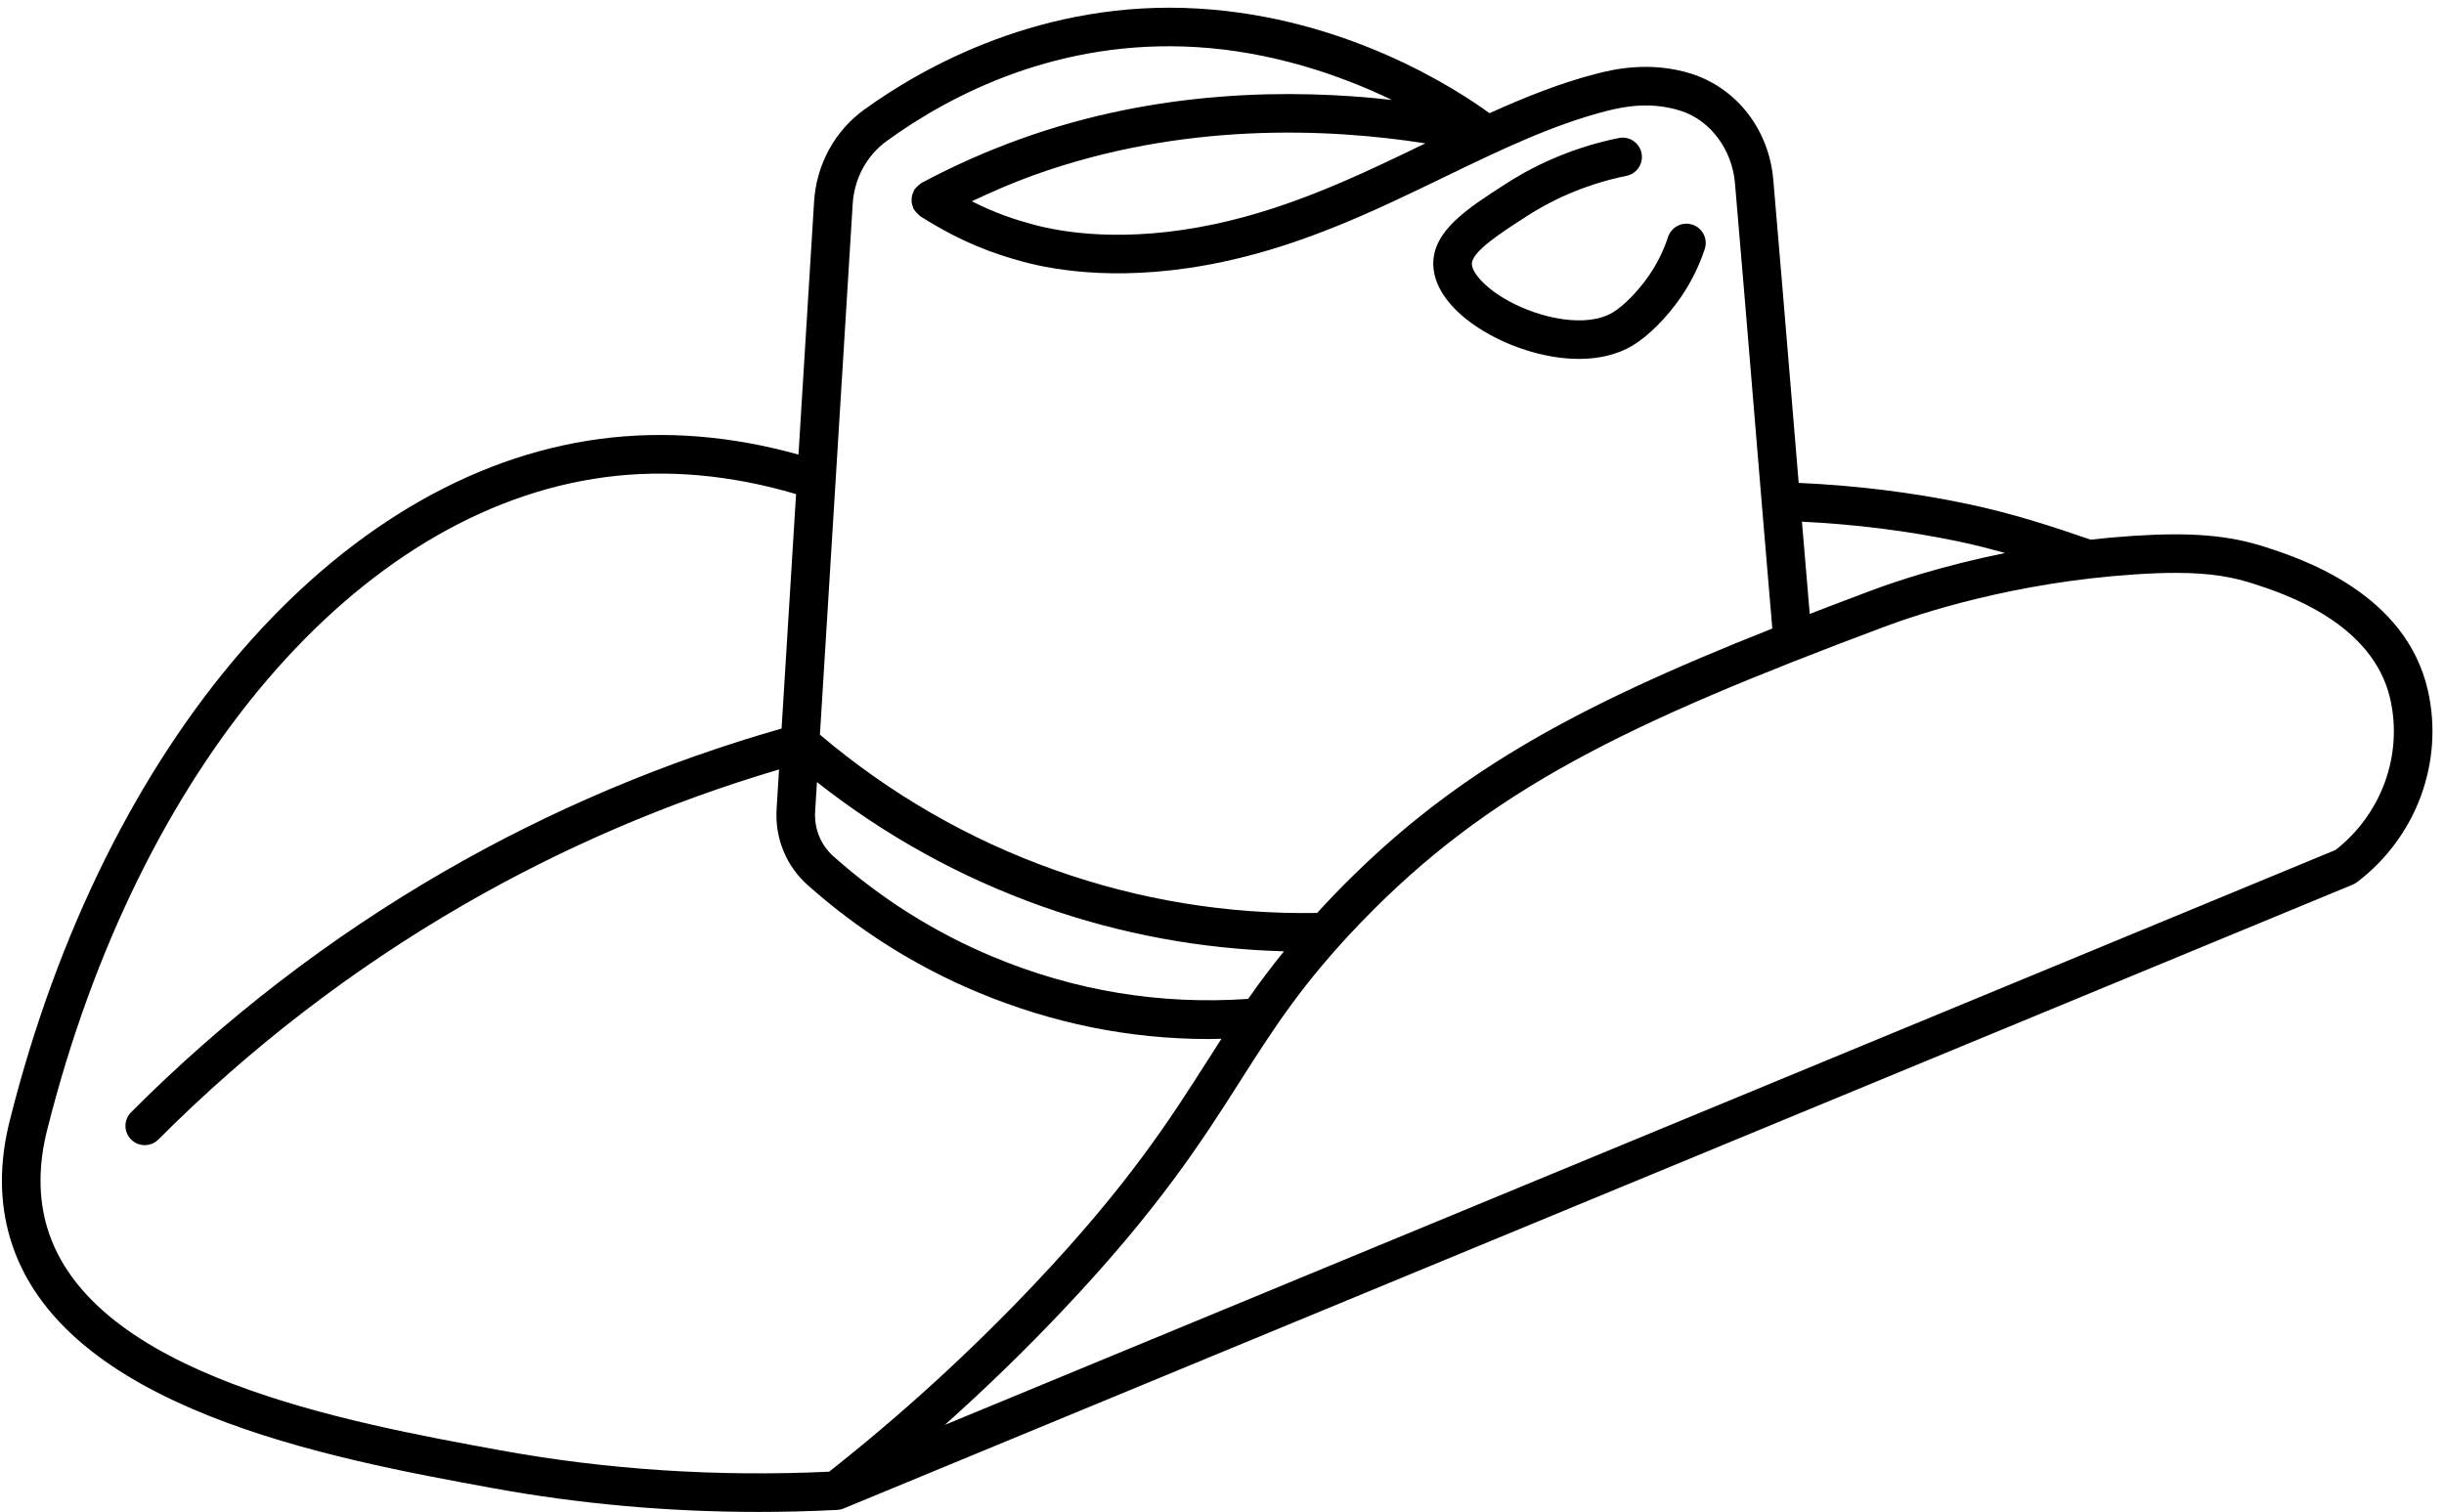 <?xml version="1.0" encoding="UTF-8"?><svg xmlns="http://www.w3.org/2000/svg" xmlns:xlink="http://www.w3.org/1999/xlink" height="78.4" preserveAspectRatio="xMidYMid meet" version="1.0" viewBox="-0.1 -0.4 126.7 78.4" width="126.7" zoomAndPan="magnify"><g id="change1_1"><path d="M77.124,16.949c1.333,0.735,3.031,1.261,4.633,1.261c1.001,0,1.964-0.205,2.777-0.691c0.823-0.493,1.787-1.46,2.515-2.525 c0.521-0.761,0.933-1.596,1.227-2.48c0.174-0.524-0.11-1.09-0.635-1.264c-0.524-0.174-1.089,0.11-1.264,0.634 c-0.234,0.708-0.564,1.375-0.979,1.981c-0.558,0.816-1.317,1.594-1.892,1.937c-1.361,0.816-3.756,0.312-5.415-0.604 c-1.226-0.677-1.877-1.472-1.887-1.906c-0.015-0.64,1.506-1.619,2.848-2.483c1.563-1.008,3.302-1.711,5.168-2.092 c0.541-0.11,0.89-0.639,0.779-1.18s-0.641-0.89-1.18-0.78c-2.109,0.43-4.078,1.228-5.852,2.371c-2.04,1.314-3.802,2.45-3.764,4.209 C74.234,14.624,75.298,15.94,77.124,16.949z" fill="inherit"/><path d="M125.765,35.402c-1.15-5.063-6.576-6.833-8.379-7.422c-1.924-0.628-3.871-0.792-6.936-0.592 c-0.744,0.049-1.467,0.116-2.171,0.194c-1.961-0.676-4.068-1.369-6.426-1.861c-2.86-0.598-5.785-0.952-8.707-1.081 c-0.102-1.224-0.203-2.445-0.305-3.673c-0.337-4.063-0.674-8.128-1.011-12.047c-0.22-2.56-1.846-4.705-4.2-5.482 c-2.23-0.717-4.215-0.208-4.962-0.017c-1.9,0.489-3.72,1.222-5.549,2.048c-1.728-1.259-7.413-4.96-15.078-5.424 c-8.104-0.492-14.354,3.076-17.348,5.246c-1.527,1.107-2.472,2.848-2.59,4.774l-0.809,13.107 c-3.499-0.978-6.959-1.256-10.298-0.812C17.352,24.173,5.346,38.04,0.411,57.686c-0.551,2.165-0.548,4.219,0.01,6.107 c2.619,8.872,16.642,11.438,25.021,12.971c4.489,0.821,9.109,1.234,13.782,1.234c1.348,0,2.701-0.034,4.055-0.103 c0.112-0.003,0.226-0.025,0.335-0.068c0.001,0,0.002,0,0.002-0.001c0.007-0.002,0.014-0.005,0.021-0.008l78.23-32.347 c0.079-0.033,0.153-0.075,0.222-0.127C125.164,43.017,126.607,39.115,125.765,35.402z M101.446,27.679 c0.829,0.173,1.621,0.38,2.398,0.597c-3.296,0.667-5.761,1.503-6.951,1.95c-1.103,0.413-2.151,0.813-3.174,1.208 c-0.135-1.581-0.269-3.17-0.404-4.783C96.044,26.784,98.774,27.12,101.446,27.679z M45.869,6.911 c3.392-2.459,8.94-5.296,16.053-4.869c3.885,0.235,7.421,1.43,10.134,2.74C66.891,4.2,59.926,4.245,52.83,6.796 c-1.76,0.632-3.496,1.402-5.158,2.29c-0.018,0.009-0.028,0.026-0.044,0.036c-0.056,0.034-0.102,0.079-0.151,0.125 c-0.051,0.047-0.101,0.091-0.14,0.147c-0.011,0.016-0.028,0.024-0.038,0.04c-0.023,0.036-0.026,0.078-0.044,0.116 c-0.03,0.064-0.059,0.126-0.075,0.195c-0.015,0.063-0.017,0.124-0.019,0.187c-0.003,0.064-0.004,0.125,0.005,0.189 c0.011,0.07,0.035,0.134,0.06,0.2c0.015,0.039,0.015,0.081,0.036,0.118c0.009,0.017,0.025,0.026,0.035,0.042 c0.036,0.059,0.083,0.107,0.131,0.159c0.045,0.048,0.086,0.096,0.139,0.133c0.016,0.012,0.025,0.03,0.042,0.04 c2.203,1.394,3.848,1.953,5.297,2.35c1.707,0.467,5.326,1.092,10.389,0.014c4.277-0.911,7.928-2.677,11.458-4.385 c2.879-1.393,5.599-2.708,8.417-3.433c1.01-0.26,2.361-0.496,3.894-0.003c1.513,0.5,2.629,2.001,2.778,3.735 c0.337,3.917,0.673,7.98,1.01,12.041c0.309,3.729,0.617,7.447,0.927,11.059c-10.493,4.157-16.776,7.628-22.801,13.893 c-0.281,0.292-0.537,0.573-0.795,0.855c-4.646,0.078-9.203-0.669-13.577-2.219c-4.472-1.585-8.571-3.952-12.2-7.025l1.698-27.505 C44.183,8.861,44.827,7.667,45.869,6.911z M73.792,7.033c-3.396,1.643-6.91,3.334-10.916,4.187 c-4.646,0.99-7.912,0.434-9.444,0.014c-0.873-0.239-1.881-0.552-3.152-1.198c1.06-0.499,2.133-0.966,3.226-1.359 C61.201,5.913,68.753,6.247,73.792,7.033z M64.605,51.396c-4.545,0.315-9.001-0.415-13.255-2.194 c-3.006-1.258-5.778-3.005-8.239-5.194c-0.661-0.587-1.008-1.438-0.953-2.333l0.094-1.522c3.527,2.779,7.446,4.949,11.684,6.451 c4.049,1.435,8.256,2.208,12.527,2.324C65.772,49.781,65.161,50.598,64.605,51.396z M42.883,75.912 C37.089,76.185,31.34,75.81,25.8,74.796c-7.926-1.45-21.19-3.877-23.462-11.57c-0.454-1.538-0.45-3.236,0.011-5.05 c4.735-18.849,16.084-32.129,28.912-33.832c3.198-0.424,6.531-0.123,9.908,0.877l-0.751,12.157 c-6.107,1.745-11.993,4.234-17.502,7.418c-5.918,3.42-11.375,7.618-16.22,12.477c-0.39,0.391-0.39,1.024,0.002,1.414 c0.195,0.195,0.45,0.292,0.706,0.292c0.257,0,0.513-0.098,0.708-0.294c4.722-4.734,10.039-8.825,15.804-12.158 c5.163-2.984,10.665-5.34,16.371-7.028l-0.127,2.053c-0.093,1.512,0.497,2.952,1.619,3.95c2.627,2.336,5.587,4.202,8.798,5.545 c3.865,1.616,7.887,2.43,11.99,2.43c0.218,0,0.437-0.009,0.655-0.014c-0.239,0.371-0.477,0.742-0.715,1.117 c-1.929,3.029-4.116,6.463-8.965,11.589C50.239,69.662,46.654,72.939,42.883,75.912z M120.979,43.673L48.881,73.485 c2.121-1.895,4.166-3.881,6.114-5.941c4.979-5.265,7.222-8.784,9.199-11.889c1.734-2.723,3.231-5.074,6.222-8.184 c6.677-6.943,13.78-10.354,27.177-15.373c1.81-0.678,6.697-2.301,12.988-2.714c0.8-0.053,1.495-0.078,2.111-0.078 c1.871,0,3.007,0.227,4.092,0.582c1.517,0.495,6.131,2,7.029,5.957C124.474,38.753,123.362,41.811,120.979,43.673z" fill="inherit"/></g></svg>
